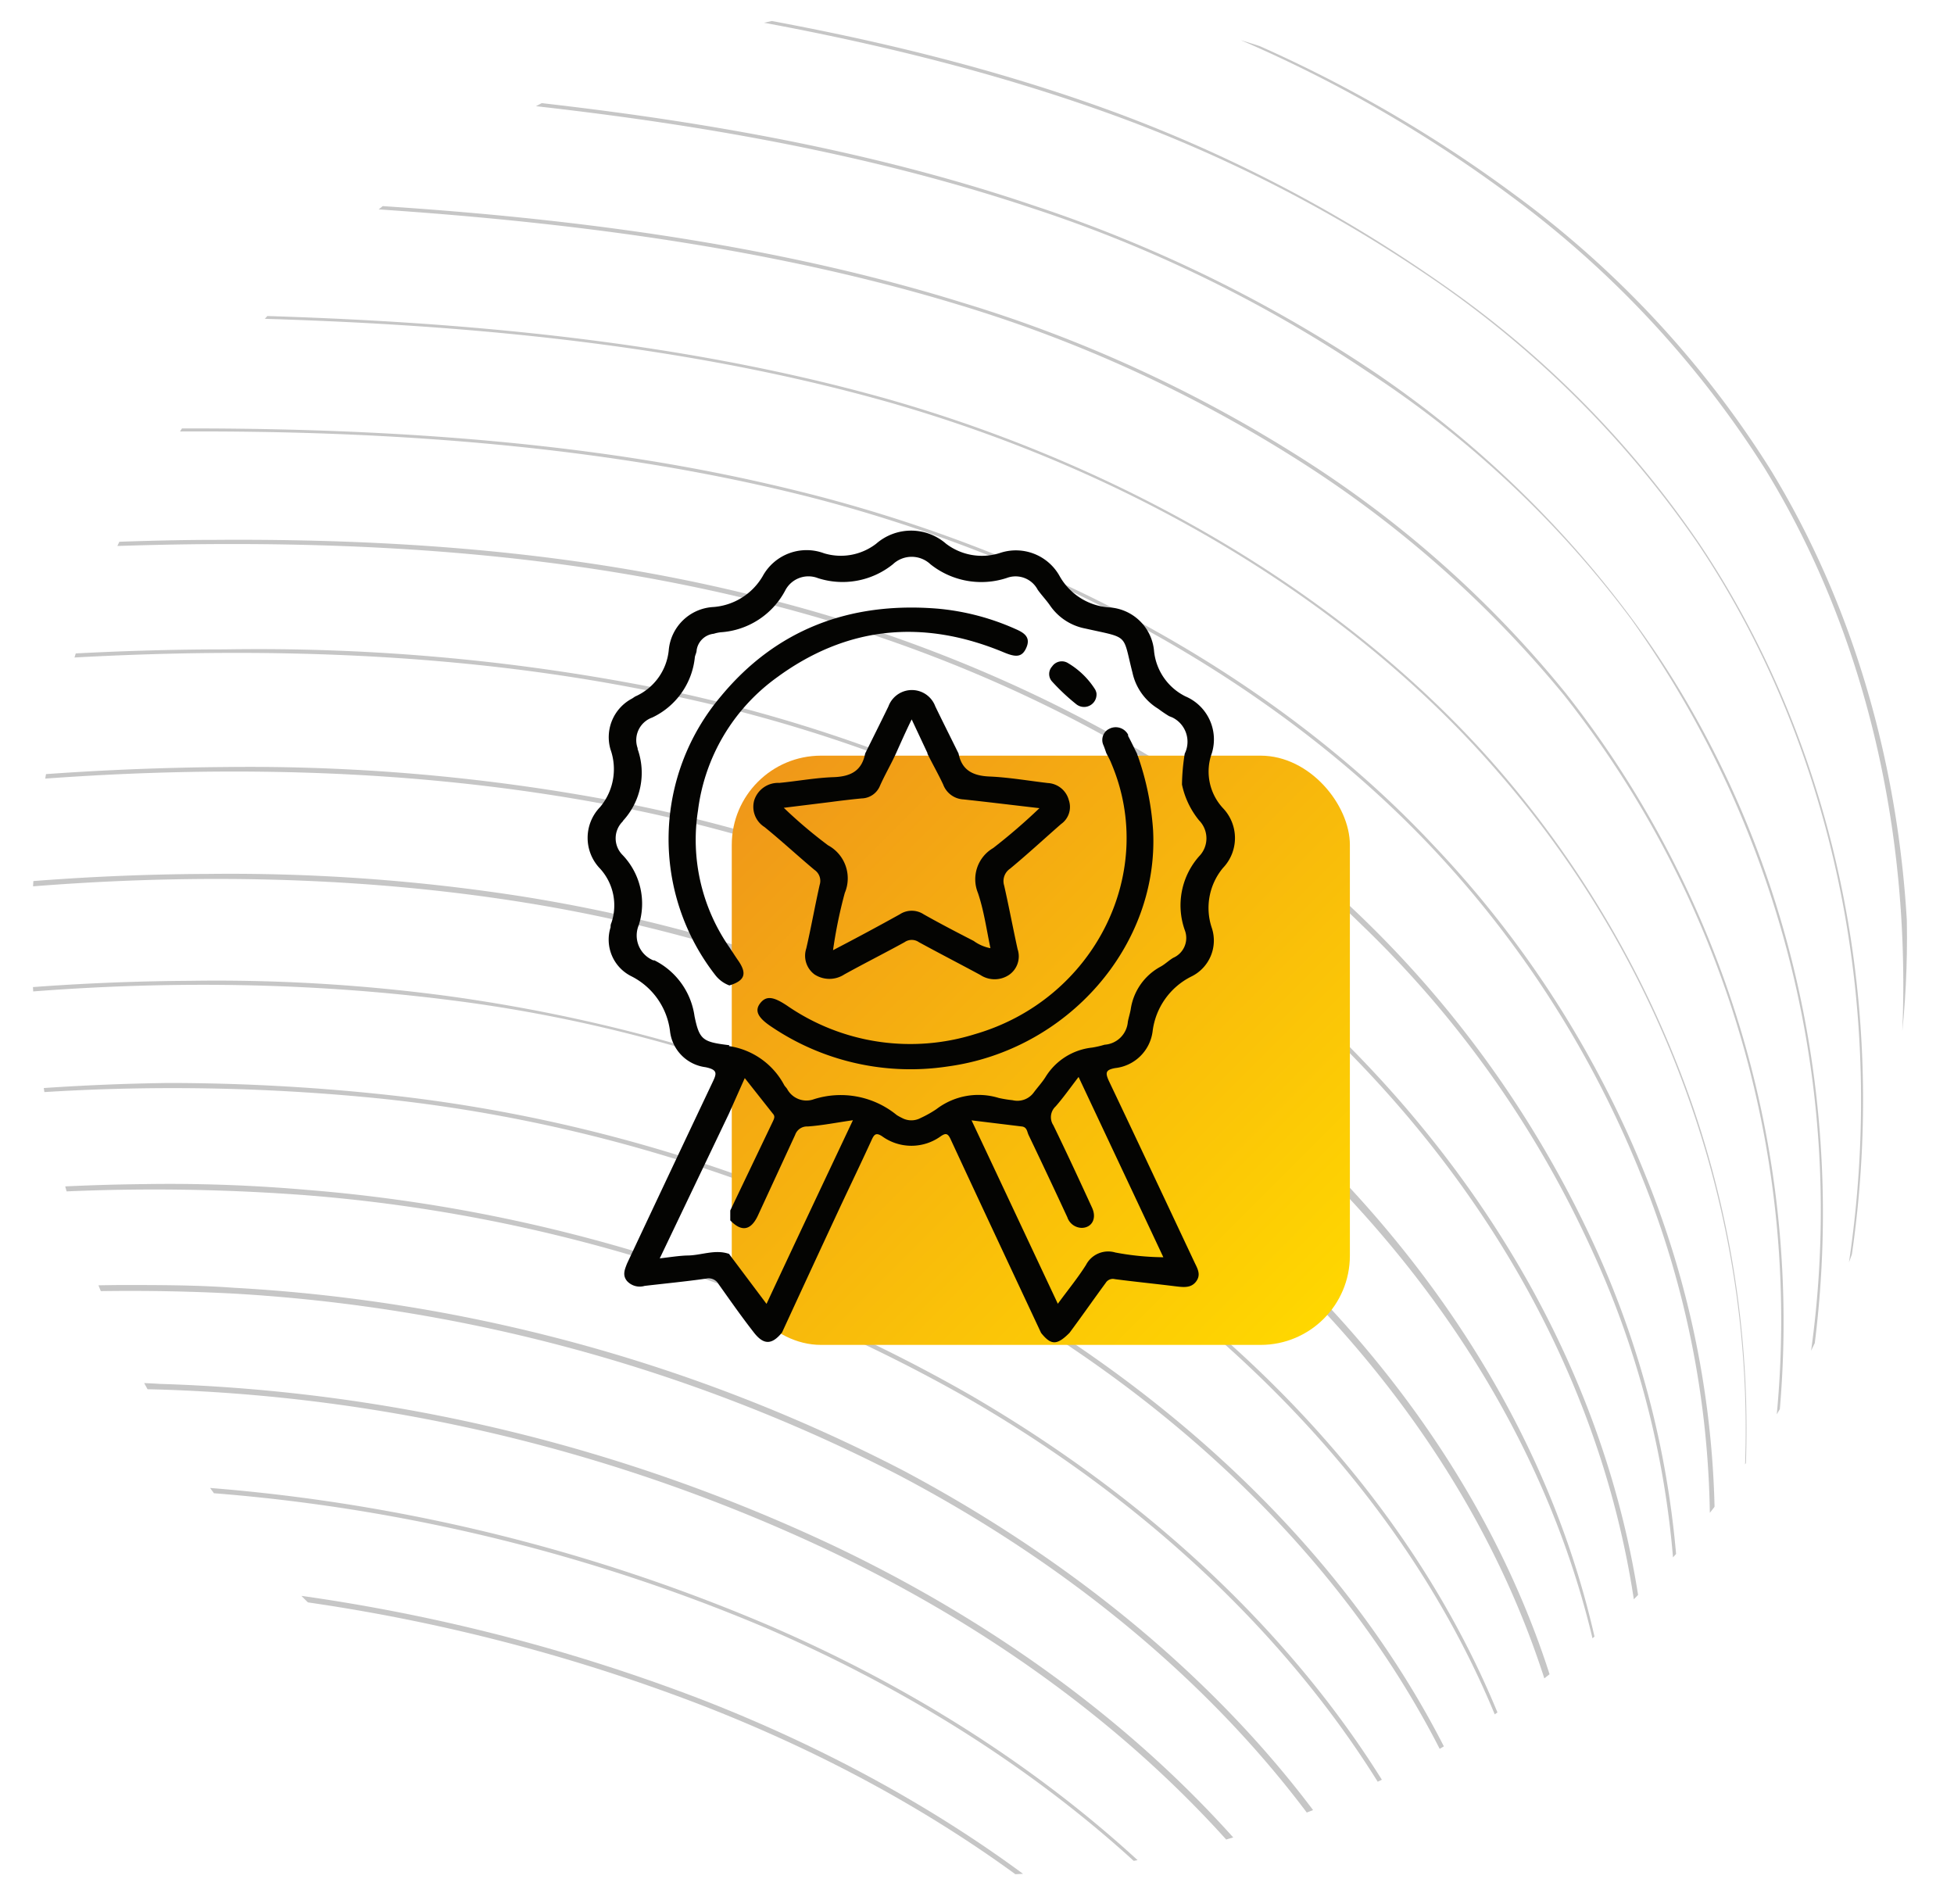 <svg id="Layer_1" data-name="Layer 1" xmlns="http://www.w3.org/2000/svg" xmlns:xlink="http://www.w3.org/1999/xlink" viewBox="0 0 156.29 152.3"><defs><style>.cls-1{fill:none;}.cls-2{clip-path:url(#clip-path);}.cls-3{fill:#c1c1c1;}.cls-3,.cls-4{opacity:0.7;isolation:isolate;}.cls-4{fill:#afafaf;}.cls-5{fill:url(#linear-gradient);}.cls-6{fill:#040402;}</style><clipPath id="clip-path"><circle class="cls-1" cx="77.53" cy="75" r="75"/></clipPath><linearGradient id="linear-gradient" x1="105.31" y1="43.58" x2="61.2" y2="87.69" gradientTransform="matrix(1, 0, 0, -1, 0, 149.64)" gradientUnits="userSpaceOnUse"><stop offset="0" stop-color="gold"/><stop offset="1" stop-color="#f09819"/></linearGradient></defs><title>feature-2</title><g id="Layer_1-2" data-name="Layer 1-2"><g class="cls-2"><path class="cls-3" d="M142.19,123.23a1.18,1.18,0,0,1,.11-.35.52.52,0,0,1-.08.19Z"/><path class="cls-3" d="M143,121.08q-.39.89-.69,1.8Z"/><path class="cls-3" d="M143.49,120.05l-.18.3-.27.73Z"/><path class="cls-4" d="M61.34,129.94A142.83,142.83,0,0,0,6.87,118.57H5.05a151,151,0,0,0-53.1,10l.23.45A149.89,149.89,0,0,1,7,119a142,142,0,0,1,54.36,11.25c20,8.65,35.7,21.84,44.35,37.07l-3.39,3.73c1.15-1.17,2.21-2.33,3.27-3.5.57.91,1,1.93,1.48,2.84l-1.2,1.33h.33l1.1-1.21c.18.42.37.81.55,1.21h.45c-.26-.55-.52-1.09-.77-1.67l.68-.68c.79-.91,1.7-1.82,2.5-2.84.45,1.13.91,2,1.25,3.07-.64.7-1.27,1.41-1.91,2.12h.32l1.7-1.89.64,1.89h.49c-.26-.78-.52-1.57-.79-2.35,1-1.14,1.94-2.27,2.85-3.3.23.57.34,1,.57,1.59a9.28,9.28,0,0,1,.34,1.48c-.72.89-1.43,1.72-2.14,2.58h.13c.67-.79,1.34-1.6,2-2.35.17.78.35,1.57.52,2.35h.44c-.21-.94-.41-1.87-.62-2.8.34-.46.68-.8,1-1.26a18.29,18.29,0,0,0,1.48-1.93,26.74,26.74,0,0,1,.57,3.07c-.73.94-1.47,1.89-2.2,2.92h.28c.64-.82,1.26-1.64,1.81-2.46a12.14,12.14,0,0,1,.34,2.16v.3h.56v-.3c-.11-.91-.11-1.82-.22-2.73.76-1,1.42-2,2.08-3a.92.92,0,0,0,0,.33c0,.91.12,1.71.12,2.62-.68,1-1.24,2-1.91,3h.1c.63-.92,1.24-1.76,1.76-2.69-.08.89-.12,1.79-.12,2.69h.44c.52-.86,1-1.72,1.5-2.58-.11.86-.22,1.72-.32,2.58h.34c.33-.67.67-1.45,1-2.12-.11.74-.31,1.39-.43,2.12h.53c.41-1.24.8-2.48,1.15-3.71.91-2.39,1.71-4.67,2.39-7,.91-2.39,1.71-4.78,2.39-7,.91-2.39,1.7-4.78,2.5-7.17s1.82-4.89,2.5-7.28c.91-2.38,1.82-4.77,2.62-7.16,1-2.39,1.82-4.78,2.61-7.16.29-.7.56-1.4.83-2.1.12-.49.32-.91.42-1.43a12.72,12.72,0,0,1,.62-1.29l1-2.57c1-2.51,2-4.89,2.85-7.4A108.74,108.74,0,0,0,153,93.63a92.84,92.84,0,0,0,3-31.95,73.68,73.68,0,0,0-9.1-30.48A79.52,79.52,0,0,0,127,8.46a109.15,109.15,0,0,0-26.49-15.2C81.58-14.47,61.11-17.88,41.33-21.18v.11c19.78,3.3,40.25,6.71,59.13,14.45A111.31,111.31,0,0,1,127,8.61a77.06,77.06,0,0,1,19.79,22.63,73,73,0,0,1,9.09,30.36,92.86,92.86,0,0,1-3,32,120.4,120.4,0,0,1-5.34,15.22c.23-.57.34-1.13.57-1.7.91-2.73,1.59-5.46,2.27-8.19,5-21.83,1.71-44.35-8.86-61.52a80.06,80.06,0,0,0-20.36-21.83A107.71,107.71,0,0,0,94.5,1.14c-18.19-7-37.41-10-58.9-13v.12c21.38,3,40.59,5.91,58.79,13A107.29,107.29,0,0,1,120.88,15.7a80.69,80.69,0,0,1,20.24,21.72C151.7,54.59,154.88,77,150,98.83a72.33,72.33,0,0,1-2.27,8.18c-.34,1.14-.8,2.28-1.14,3.41-.45.91-.79,1.82-1.25,2.73.12-.22.12-.57.23-.79.79-2.73,1.36-5.57,1.93-8.3,4.1-21.61-.23-43.67-11.6-60.61a80.54,80.54,0,0,0-20.81-20.92A114.82,114.82,0,0,0,88.49,8.73C69.61,1.9,49.14-.6,29.92-2.65v.23C49.26-.42,69.61,2.24,88.49,9a114.57,114.57,0,0,1,26.6,13.65,81.57,81.57,0,0,1,20.7,20.81c11.37,16.94,15.58,39,11.6,60.49-.57,2.73-1.14,5.57-1.94,8.3-.22.69-.34,1.25-.56,1.94-.46,1-1,1.93-1.48,3,.57-2.61,1.14-5.23,1.48-7.84,3.18-21.27-2-43.1-14.33-59.82a84.78,84.78,0,0,0-21.07-20.06,112,112,0,0,0-26.72-13C63.21,9.82,42.4,7.89,24.43,6.53v.29c18,1.37,38.66,3.3,58.34,9.9a108.5,108.5,0,0,1,26.6,13,82.35,82.35,0,0,1,21.12,19.83,81.33,81.33,0,0,1,14.21,59.58c-.46,2.73-.91,5.58-1.59,8.3,0,.12,0,.12-.12.23l-1.7,3.07c.34-2.16.68-4.21.91-6.37a81.29,81.29,0,0,0-16.95-58.9,87.54,87.54,0,0,0-21.6-19.1A109.89,109.89,0,0,0,76.93,24.19c-19.33-6-40.26-7.62-58.11-8.3v.23c17.85.79,38.66,2.39,58,8.3a109.38,109.38,0,0,1,26.67,12.17,89.68,89.68,0,0,1,21.6,19A80.56,80.56,0,0,1,142,114.26c-.22,2.27-.56,4.66-1,7a7.54,7.54,0,0,1-.8,1.37,14.78,14.78,0,0,1-1.13,1.81c.22-1.59.34-3.29.45-4.89a79.74,79.74,0,0,0-4.06-30.88A82.49,82.49,0,0,0,119.91,61.6c-11.6-13.42-29-24-48.9-29.68-20.12-5.68-41.5-6.59-57.76-6.82v.23c16.37.23,37.64,1.14,57.76,6.82,19.89,5.67,37.18,16.15,48.78,29.57a80.93,80.93,0,0,1,15.57,27,79,79,0,0,1,4.1,30.81c-.12,1.82-.34,3.64-.57,5.46-.68,1-1.36,2.16-2,3.18.12-1.13.12-2.27.23-3.41A75,75,0,0,0,131.61,94a83.34,83.34,0,0,0-16.94-26.38c-12.17-13-29.68-22.86-49.47-28-9.32-2.39-24.56-5.46-51.28-5.35-2.05,0-4.09,0-6.25.11v.23c14.67-.34,36.61-.11,57.42,5.23,19.67,5.12,37.18,15,49.35,27.86A83.46,83.46,0,0,1,131.27,94a74.83,74.83,0,0,1,5.46,30.59c0,1.25-.11,2.61-.23,3.86-.68,1.14-1.36,2.16-2.16,3.3v-1.82a74.71,74.71,0,0,0-6.94-30.59,86.61,86.61,0,0,0-18.19-25.69C96.49,61.26,78.74,51.94,59.29,47.39c-12.51-3-26.15-4.32-42-4.21-4.89,0-10,.23-15.35.46V44c22.63-1.25,40.82-.12,57.2,3.75C78.58,52.28,96.32,61.6,108.94,74a84.64,84.64,0,0,1,18.2,25.58,73.37,73.37,0,0,1,6.93,30.48v2.27c-.79,1.14-1.47,2.16-2.27,3.3v-.34c-.91-20.36-10.8-40-27.86-55.38C90.79,68.08,72.82,59.33,53.49,55.23A164.39,164.39,0,0,0,18,51.94c-6.82,0-14,.34-21.6,1v.34c21.72-1.93,40.37-1.25,57,2.28,19.33,4,37.18,12.73,50.26,24.56,16.94,15.23,26.84,34.79,27.74,55.15v.79c-.79,1.14-1.59,2.16-2.5,3.3C127,119.57,116.18,100.7,98.44,86,85,75.34,67.44,67.38,48,63.86a157.91,157.91,0,0,0-30-2.51A225.31,225.31,0,0,0-8.89,63.17v.34c21.16-2.61,39.69-2.38,56.63.69,19.45,3.52,37,11.48,50.83,22.85,17.74,14.67,28.54,33.55,30.36,53.45a36,36,0,0,1-2.61,3.3c-3.07-19.11-14.67-37.07-32.86-50.83C79.08,82.07,61.22,74.82,41.89,71.72A151.2,151.2,0,0,0,16.65,69.9a188.38,188.38,0,0,0-31.27,2.73l.11.34c20.36-3.29,39.35-3.52,56.4-.79,19.22,3.07,37,10.46,51.29,21.26,18.19,13.76,29.79,31.84,32.75,50.94l-2.73,3.44c-4.1-18.43-16.49-35.6-35.14-48.45-14.9-10.34-32.86-17-52-19.67a139.32,139.32,0,0,0-20.92-1.25,184.31,184.31,0,0,0-35.36,3.64l.11.34C-.32,78.56,18.55,77.77,36.06,80A118.46,118.46,0,0,1,87.92,99.6c18.65,13,31,30,35.13,48.56-.34.45-.79.91-1.13,1.36h0c.34-.45.79-.91,1.13-1.36a28.62,28.62,0,0,1,.57,3.18c-.91,1.14-1.82,2.16-2.73,3.3-.22-1-.57-2.16-.79-3.19l.06-.06C115,133.72,102,117.53,82.91,105.51a123.53,123.53,0,0,0-52.53-18,164.15,164.15,0,0,0-16.89-.89,181.07,181.07,0,0,0-39,4.77l.12.35a165.48,165.48,0,0,1,55.83-3.87,122.57,122.57,0,0,1,52.31,18c19.1,12,32.06,28.31,37.18,46l-.08.09c.32,1,.54,2.1.76,3.09l-.34.34c-.79,1-1.7,2-2.5,3l-1-3.07.08-.09c-6.16-17-20.13-32.56-39.31-43.69a127.46,127.46,0,0,0-53-16.37,126.75,126.75,0,0,0-13.08-.46,170.24,170.24,0,0,0-42.64,5.91l.11.46A161.54,161.54,0,0,1,24.49,95.6a127.26,127.26,0,0,1,52.88,16.22c19.11,11,33.09,26.72,39.23,43.78l-.11.12c.34,1,.68,2.05,1,3.18-.77.85-1.47,1.7-2.2,2.56.73-.86,1.43-1.71,2.2-2.56.34,1.14.57,2.16.8,3.18-.91,1.14-1.82,2.16-2.73,3.3l-1-3.07c-.35-1-.8-2.05-1.26-3.07l.11-.13c-7-16.37-21.72-31.14-41.16-41.49A132.37,132.37,0,0,0,18.7,103c-3-.22-6-.22-9.1-.22a163.28,163.28,0,0,0-46.39,7.16l.11.45a159.07,159.07,0,0,1,55.26-6.93A133,133,0,0,1,71.91,118c19.45,10.24,34,25,41.05,41.39-1.13,1.25-2.16,2.39-3.29,3.53-8-15.81-23.09-29.79-42.87-39.23a136,136,0,0,0-54-13c-1.82-.12-3.63-.12-5.45-.12a155.28,155.28,0,0,0-49.7,8.64l.12.46a155,155,0,0,1,55-8.53,135.13,135.13,0,0,1,53.79,13c19.79,9.44,34.79,23.43,42.75,39.23-1.13,1.25-2.27,2.39-3.41,3.64C97,151.82,81.49,138.58,61.34,129.94Zm65.84,27.41a14,14,0,0,1,.11-2,2.53,2.53,0,0,1-.11-.91c.68-1,1.25-2,1.93-3.07-.11,1-.11,2.05-.23,3.07C128.31,155.41,127.75,156.32,127.18,157.35Zm1.7-2.28c-.11,1-.22,1.94-.34,3A15.81,15.81,0,0,0,127,160.8c.11-.91.11-1.93.23-2.84C127.75,157,128.31,156,128.88,155.07Zm-1.59-1a26.25,26.25,0,0,0-.11-3.07c.68-1,1.48-2.16,2.16-3.18a14.33,14.33,0,0,0-.12,2.27V151c-.68,1-1.25,2-1.93,3.05Zm1.93-6.6c-.68,1-1.47,2.16-2.16,3.19-.11-1-.11-2.16-.22-3.19.79-1.13,1.59-2.16,2.38-3.29a29.72,29.72,0,0,1,0,3.27ZM127,161.35c.45-.91,1-1.82,1.48-2.62-.12.91-.34,1.82-.46,2.73a14.37,14.37,0,0,0-1.36,2.5c.11-.93.23-1.84.34-2.63Zm-2.27-3.3,2-3.07c.12.11.12.23.12.45a16.37,16.37,0,0,1-.12,2.62c-.57,1-1.25,2-1.93,3.07v-.34a21,21,0,0,0-.07-2.75Zm.11,6.94a20.92,20.92,0,0,0,1.59-2.85c-.11.91-.23,1.94-.34,2.85a28.63,28.63,0,0,1-1.48,2.72,19.35,19.35,0,0,0,.23-2.74Zm0-.57v-3a31.51,31.51,0,0,0,1.82-3c-.11,1-.11,2.05-.23,3-.45,1-1,2-1.59,3Zm-.11-6.6c-.12-1-.12-2-.23-3.07.79-1,1.59-2.16,2.27-3.18a22.52,22.52,0,0,1,.12,3.07c-.69,1-1.35,2-2.16,3.18Zm-.23-3.52c-.12-.8-.23-1.71-.34-2.5,0-.23-.12-.46-.12-.69.91-1.13,1.71-2.16,2.51-3.29.11,1.13.22,2.27.22,3.29-.79,1-1.48,2.14-2.23,3.17Zm-.23.91c0,1,.11,2,.23,3.07-.68,1-1.48,2.16-2.28,3.18-.11-1-.34-2.05-.45-3.07Zm-2.39,6.71c-.79,1-1.59,2.16-2.38,3.18a25.44,25.44,0,0,0-.57-2.73c0-.11-.12-.23-.12-.34s.23-.23.23-.34a35.79,35.79,0,0,0,2.27-3,29.15,29.15,0,0,1,.57,3.21Zm-1.93,6.48a26.41,26.41,0,0,0-.45-3.07c.79-1,1.59-2.16,2.38-3.19a26.18,26.18,0,0,1,.23,3.19c-.68,1-1.48,2-2.16,3Zm2.27-6.71c.8-1,1.48-2,2.28-3.19v3.19c-.68,1-1.37,2-2,3.07-.11-1-.11-2.07-.23-3.09Zm.35,4.43a2,2,0,0,0-.12-.91c.68-1,1.37-2,2-3.07a26.26,26.26,0,0,1-.12,3.07c-.56,1-1.25,1.94-1.81,3a6.23,6.23,0,0,0,0-2.11Zm0,5.23v-2.84c.56-1,1.25-1.93,1.81-2.84a24.25,24.25,0,0,1-.22,3c-.46.89-1,1.8-1.62,2.71Zm1.81-.45c.12-.91.23-1.71.35-2.5.45-.8.91-1.71,1.36-2.5-.11.9-.34,1.7-.45,2.61q-.69,1.16-1.26,2.37Zm1.71-2.39a9.83,9.83,0,0,1-.57,1.48c.12-.57.23-1,.34-1.59a6.28,6.28,0,0,1,.69-1.6c-.12.55-.35,1.12-.46,1.69Zm1-3.52c-.34.79-.68,1.47-1,2.27.11-.91.34-1.59.46-2.39.34-.79.79-1.59,1.13-2.27a16.34,16.34,0,0,1-.57,2.37Zm1.37-3.42c-.12.35-.34.91-.57,1.48l.34-1.7c.23-.57.57-1.14.8-1.71a11.57,11.57,0,0,1-.55,1.91Zm1.14-3.63a13.77,13.77,0,0,0-1.14,2.27,19.35,19.35,0,0,1,.45-2.39c.46-.79.8-1.59,1.25-2.39-.2.78-.32,1.69-.54,2.49Zm-.8-.91a21,21,0,0,0,.45-2.73c.46-.91,1-1.82,1.48-2.73-.11.91-.34,1.82-.57,2.84-.43.89-.89,1.8-1.34,2.6Zm2.84-9.9c.57-.91,1-1.93,1.59-2.84a27.79,27.79,0,0,1-.56,3L131.25,150a11.89,11.89,0,0,0,.36-2.91Zm-.23.23c-.56,1-1.13,2-1.81,3.07v-.23a26.86,26.86,0,0,1,.11-2.84l2-3a.92.92,0,0,0,0,.33c-.17.94-.17,1.74-.28,2.65Zm.23-3.52a36.27,36.27,0,0,0-2,3.18,26.26,26.26,0,0,0-.1-3.2c.8-1,1.48-2.17,2.28-3.19a26.11,26.11,0,0,1-.16,3.19Zm-2,6.93c.56-1,1.13-1.93,1.7-3a26.41,26.41,0,0,1-.45,3.07c-.46.91-1,1.81-1.48,2.84.13-1,.13-1.86.21-2.93ZM131,154.3c-.23.57-.45,1.13-.68,1.82.11-.69.23-1.25.34-1.94.34-.68.57-1.25.91-1.93-.25.66-.36,1.34-.59,2Zm-.11-1.14c.11-.91.34-1.71.45-2.5a23.31,23.31,0,0,0,1.25-2.5c-.23.91-.45,1.82-.68,2.61Zm1.25-2.16c0-.11.11-.34.11-.46a.78.78,0,0,1,.23-.45c-.14.32-.25.66-.36.89Zm1.25-3.75c-.23.68-.57,1.25-.8,1.93A17.65,17.65,0,0,0,133,147l1-2.05c-.23.78-.45,1.46-.68,2.26Zm-.12-1.14a18,18,0,0,0,.46-2.62c.45-.91.91-1.82,1.36-2.61l-.68,2.73a20.7,20.7,0,0,1-1.16,2.48Zm.57-3.3c.12-.91.23-1.93.34-2.84.57-1,1.14-1.93,1.71-3-.23,1-.34,2.05-.57,3-.47.85-.93,1.91-1.5,2.85Zm.73,1.27c0-.24.11-.47.18-.7a4,4,0,0,0,.34-.8,7.12,7.12,0,0,1-.55,1.48Zm1.43-4.22c-.34.79-.57,1.47-.91,2.27a15.2,15.2,0,0,0,.45-2.31,24.23,24.23,0,0,1,1.14-2.28c-.24.82-.47,1.61-.7,2.28Zm1-2.73a2.64,2.64,0,0,0,.22-.91,9.36,9.36,0,0,0,.46-1.14,6.92,6.92,0,0,1-.67,2Zm1.47-4.44c-.33.77-.66,1.44-1,2.21-.12.52-.25,1-.37,1.54a19.7,19.7,0,0,0-1.36,2.62c.22-.91.34-1.82.56-2.73.46-.91,1-1.82,1.48-2.73-.1.41-.2.85-.31,1.29a8.83,8.83,0,0,0,.65-2.31c.34-.8.8-1.59,1.14-2.39a23.79,23.79,0,0,1-.78,2.48Zm-.56.12c-.46,1-1,1.93-1.48,2.95a8.47,8.47,0,0,0,.23-1.59c.11-.46.11-.91.22-1.36l1.71-3.07c-.22,1-.45,2-.67,3.08Zm.91-3.87a22.61,22.61,0,0,0,1.59-2.84,28.86,28.86,0,0,1-.8,3l-1.36,2.73c.23-1,.35-2,.58-2.91Zm.68,1.48a12.63,12.63,0,0,1,.45-1.48,3.54,3.54,0,0,0,.25-.52c-.22.62-.46,1.27-.66,2Zm1.7-4.89c-.34.79-.68,1.59-1,2.5.23-.91.46-1.82.68-2.62a24,24,0,0,0,1.25-2.61,20.11,20.11,0,0,1-.92,2.71Zm4.21-11.15c.34-.68.68-1.36.91-1.93-.45,1.25-.91,2.5-1.48,3.75.24-.59.35-1.27.58-1.84Zm-1.82,3.76c.46-1,.91-1.94,1.37-2.85-.34.91-.57,1.82-.91,2.85s-.8,1.7-1.14,2.61c.24-.93.46-1.72.69-2.63Zm-1.82,3.64a14.43,14.43,0,0,1,1.48-3c-.23,1-.57,2-.8,3.07-.45.91-.9,1.93-1.36,2.84l.34-1.36c.11-.51.24-1.12.35-1.57Zm-2.23,3.61a21.61,21.61,0,0,1,1.25-2c.23-.34.34-.69.57-1-.12.34-.12.69-.23,1-.11.68-.34,1.48-.45,2.16-.57,1-1,2-1.6,3A27.44,27.44,0,0,0,139.49,125.39Zm-2.39,3.76c.68-1,1.36-2.16,2-3.19a22.87,22.87,0,0,1-.46,2.73c0,.23-.11.34-.11.57-.57,1-1.14,2.05-1.82,3.07.13-1,.25-2.05.36-3.18Zm-2.5,3.75c.79-1.14,1.48-2.16,2.16-3.3-.11,1.14-.23,2.16-.34,3.3-.68,1-1.25,2.16-1.94,3.18a28.15,28.15,0,0,0,.09-3.18Zm-.11,3.52c.69-1,1.26-2,1.94-3.07,0,.12-.12.46-.12.69l-.34,2.38-1.7,3.07v-.11A26.61,26.61,0,0,0,134.49,136.42Zm-2.27.23a36,36,0,0,1,2.16-3.3c0,1.14-.11,2.16-.11,3.3-.68,1-1.37,2.16-2.05,3.19Zm-.11,3.41c.68-1,1.36-2.16,2-3.18a17.46,17.46,0,0,1-.22,2.5c0,.23-.12.57-.12.8-.57,1-1.25,2-1.82,3.07a24.31,24.31,0,0,0,.12-3.19Zm-.23,4.55a4.37,4.37,0,0,1,.11-1.14,30.59,30.59,0,0,0,1.82-3.07,24.49,24.49,0,0,1-.45,3.19c-.57,1-1,1.93-1.59,2.95a10.39,10.39,0,0,0,.07-1.93Zm-.11-7.62v3.3c-.69,1.14-1.48,2.16-2.28,3.3,0-.8-.11-1.48-.11-2.28,0-.34-.12-.68-.12-1a34.41,34.41,0,0,0,2.47-3.32ZM129,140.75a.92.92,0,0,0,.11.56,20.88,20.88,0,0,1,.11,2.62c-.79,1.14-1.59,2.16-2.38,3.3a1.37,1.37,0,0,0-.12-.69c-.11-.79-.22-1.7-.34-2.5.87-1.13,1.67-2.22,2.58-3.29Zm-5.58,7c.8-1.14,1.82-2.28,2.62-3.42.11.69.23,1.48.34,2.16,0,.35.12.69.12,1.14-.8,1.14-1.71,2.16-2.51,3.3-.26-1-.38-2.11-.61-3.11Zm.3,3.92a.34.34,0,0,1,0,.17c.11,1,.22,1.93.34,3-.8,1.13-1.59,2.16-2.5,3.29a3.34,3.34,0,0,1-.12-1c-.11-.68-.34-1.48-.45-2.16.85-1.15,1.75-2.15,2.64-3.25Zm-5.87,6.88c.91-1,1.71-2.05,2.62-3.07.11-.12.11-.23.23-.23.11.57.22,1.25.34,1.82s.11.91.22,1.36c-.79,1-1.59,2-2.38,3.07l-.23.23c-.27-1-.61-2-.84-3.13Zm.57,3.86a26.74,26.74,0,0,1,.57,3.07c-.57.69-1,1.37-1.59,2-.34.34-.57.8-.91,1.14a4.05,4.05,0,0,1-.23-1.14c-.23-.68-.34-1.25-.57-1.93.87-.93,1.76-2.06,2.69-3.09Zm-3.18,3.42c-.91,1.13-1.94,2.27-3,3.41a21.83,21.83,0,0,0-1.25-3l3.07-3.41a21.15,21.15,0,0,1,1.14,3ZM113,159.57c.46,1,.8,2,1.25,3.07q-1.53,1.71-3.07,3.41c-.45-1-.91-1.93-1.36-3q1.49-1.82,3.14-3.48Zm-2.27,6.82c-.91.91-1.71,1.94-2.62,2.85a3,3,0,0,0-.56.68,29.05,29.05,0,0,0-1.6-2.84c1.14-1.14,2.28-2.39,3.41-3.64.42,1.07.87,2,1.33,3Z"/><path class="cls-4" d="M101.93,171.45l-.27.3h.09l.07-.08v.08h.44l-.26-.42.22-.23c-9.55-14.78-25.58-27.17-46-35.13a146.43,146.43,0,0,0-109.73,1.85l.23.45A145.92,145.92,0,0,1,56,136.34C76.49,144.27,92.49,156.66,101.93,171.45Z"/><path class="cls-3" d="M119.82,152v-.09l-3,3.32v.09Z"/><path class="cls-3" d="M121.94,149.5c-.54.66-1.2,1.32-1.75,1.87a.25.25,0,0,0,0,.18Z"/></g><rect class="cls-5" x="58.53" y="60.44" width="49.44" height="47.13" rx="7.14"/><path class="cls-6" d="M96.93,60.24a4.3,4.3,0,0,0,.89,4.4,3.46,3.46,0,0,1,0,4.78,5,5,0,0,0-.9,4.78,3.2,3.2,0,0,1-1.64,3.91,5.67,5.67,0,0,0-3.09,4.39,3.39,3.39,0,0,1-3,2.93c-.74.14-.8.35-.51,1,2.3,4.83,4.57,9.67,6.85,14.51.24.51.56,1,.14,1.56s-1.06.45-1.68.38c-1.6-.2-3.22-.36-4.82-.57a.67.67,0,0,0-.73.3c-1,1.36-1.93,2.7-2.9,4-1,1-1.47,1-2.27,0-2.42-5.17-4.85-10.34-7.25-15.52-.21-.45-.39-.47-.77-.21a4,4,0,0,1-4.7,0c-.46-.3-.62-.17-.82.27-.85,1.86-1.74,3.7-2.61,5.56q-2.3,4.94-4.57,9.87c-.82,1-1.47,1-2.25,0-1-1.28-1.9-2.57-2.83-3.88a.91.91,0,0,0-1-.43c-1.63.23-3.28.39-4.91.58a1.38,1.38,0,0,1-1.41-.39c-.39-.48-.17-.94,0-1.39q3.41-7.26,6.84-14.5c.34-.71.43-1-.55-1.21a3.28,3.28,0,0,1-2.84-2.81,5.7,5.7,0,0,0-3.11-4.47,3.27,3.27,0,0,1-1.65-3.92.7.7,0,0,1,.07-.37A4.36,4.36,0,0,0,48,69.48a3.54,3.54,0,0,1,0-4.93,4.72,4.72,0,0,0,.83-4.61,3.49,3.49,0,0,1,1.73-4.07l.24-.16A4.53,4.53,0,0,0,53.49,52a3.79,3.79,0,0,1,3.59-3.45A5,5,0,0,0,61,46.09a4,4,0,0,1,4.9-1.84,4.63,4.63,0,0,0,4.18-.76,4.25,4.25,0,0,1,5.59,0,4.73,4.73,0,0,0,4.28.75,4,4,0,0,1,4.81,1.85,4.93,4.93,0,0,0,3.92,2.49,3.83,3.83,0,0,1,3.63,3.53,4.56,4.56,0,0,0,2.51,3.59A3.74,3.74,0,0,1,96.93,60.24ZM58.31,89.06l-5.54,11.59c.86-.1,1.53-.21,2.19-.23,1.12,0,2.22-.52,3.35-.13l3,4c2.33-5,4.58-9.75,6.91-14.69-1.33.19-2.47.42-3.62.5a1,1,0,0,0-1,.67l-3,6.5c-.56,1.16-1.3,1.27-2.19.34v-.79l3.41-7.13c.09-.2.2-.4,0-.61l-2.25-2.85Zm0-5.39a6,6,0,0,1,4.42,3.13c.06.1.16.19.23.3a1.75,1.75,0,0,0,2.14.82,7.08,7.08,0,0,1,6.63,1.27,4.36,4.36,0,0,0,.42.23,1.57,1.57,0,0,0,1.49,0,8.92,8.92,0,0,0,1.25-.7,5.54,5.54,0,0,1,5-.9A9.69,9.69,0,0,0,81,88a1.62,1.62,0,0,0,1.7-.64c.3-.4.64-.77.91-1.19a5,5,0,0,1,3.74-2.38,7.69,7.69,0,0,0,1-.23,2,2,0,0,0,1.86-1.83c.06-.33.17-.66.23-1a4.64,4.64,0,0,1,2.4-3.42c.36-.2.66-.5,1-.7a1.73,1.73,0,0,0,.93-2.2,5.92,5.92,0,0,1,1.14-5.92,2.05,2.05,0,0,0,0-2.87,6.71,6.71,0,0,1-1.37-2.87,17,17,0,0,1,.22-2.47,2.16,2.16,0,0,0-1-2.9l-.25-.1a10.22,10.22,0,0,1-.87-.59,4.49,4.49,0,0,1-2.06-2.89c-.81-3.16-.22-2.73-3.78-3.53A4.42,4.42,0,0,1,84,48.45c-.3-.44-.68-.83-1-1.28a2,2,0,0,0-2.48-.94,6.52,6.52,0,0,1-6.1-1.1,2.19,2.19,0,0,0-3,0,6.42,6.42,0,0,1-6,1.11,2.09,2.09,0,0,0-2.62,1,6.3,6.3,0,0,1-5.14,3.33,2.9,2.9,0,0,0-.57.12A1.55,1.55,0,0,0,55.72,52c0,.18-.1.36-.14.54a6,6,0,0,1-3.41,4.85A1.92,1.92,0,0,0,51,59.84a.25.25,0,0,1,0,.07,5.67,5.67,0,0,1-1.16,5.73.35.35,0,0,1-.05.08,1.89,1.89,0,0,0,0,2.66l0,0A5.63,5.63,0,0,1,51.09,74a2.15,2.15,0,0,0,1.16,2.81l.09,0a5.91,5.91,0,0,1,3.21,4.46c.39,1.93.68,2.07,2.78,2.33Zm19.4,5.94c2.33,4.94,4.59,9.76,6.9,14.67.82-1.12,1.6-2.07,2.25-3.1a2,2,0,0,1,2.35-1,21.64,21.64,0,0,0,3.84.38c-2.27-4.84-4.5-9.57-6.78-14.42-.67.87-1.21,1.64-1.83,2.35A1.17,1.17,0,0,0,84.25,90c1.06,2.18,2.08,4.38,3.09,6.58.41.87,0,1.62-.82,1.63a1.24,1.24,0,0,1-1.15-.85q-1.53-3.3-3.1-6.58c-.12-.25-.12-.63-.54-.68Z"/><path class="cls-6" d="M69.2,60.27c.62-1.26,1.25-2.51,1.86-3.77a2,2,0,0,1,2.58-1.18,2,2,0,0,1,1.17,1.18c.61,1.26,1.24,2.51,1.86,3.77.26,1.33,1.14,1.79,2.51,1.84,1.55.07,3.09.34,4.63.52A1.84,1.84,0,0,1,85.49,64a1.67,1.67,0,0,1-.62,1.91c-1.36,1.19-2.69,2.42-4.08,3.57a1.2,1.2,0,0,0-.47,1.36c.38,1.68.7,3.38,1.07,5.07a1.8,1.8,0,0,1-.69,2.07,2.07,2.07,0,0,1-2.29,0c-1.63-.88-3.28-1.73-4.91-2.62a1,1,0,0,0-1.15,0c-1.6.88-3.23,1.7-4.82,2.58a2.18,2.18,0,0,1-2.38,0,1.86,1.86,0,0,1-.66-2.08c.39-1.69.69-3.39,1.07-5.08a1.06,1.06,0,0,0-.41-1.2c-1.34-1.12-2.62-2.31-4-3.43A1.91,1.91,0,0,1,60.33,64a2,2,0,0,1,2-1.38c1.45-.14,2.89-.41,4.34-.46S68.94,61.6,69.2,60.27Zm5,0-1.28-2.73c-.49,1-.88,1.89-1.26,2.73s-.89,1.71-1.28,2.59a1.62,1.62,0,0,1-1.46,1c-.83.08-1.67.18-2.5.29l-3.73.46a37.74,37.74,0,0,0,3.54,3,3,3,0,0,1,1.34,3.81A37.41,37.41,0,0,0,66.63,76c1.92-1,3.65-1.93,5.34-2.87a1.74,1.74,0,0,1,1.91,0c1.31.74,2.64,1.43,4,2.13a3.34,3.34,0,0,0,1.34.58c-.32-1.53-.52-3-1-4.42a2.89,2.89,0,0,1,1.22-3.59,47,47,0,0,0,3.7-3.19c-2.17-.25-4.12-.49-6.07-.7a1.83,1.83,0,0,1-1.63-1.19c-.4-.86-.87-1.67-1.28-2.51Z"/><path class="cls-6" d="M58.34,78.82A2.53,2.53,0,0,1,57.22,78a17.69,17.69,0,0,1,.45-22.32c4.37-5.28,10.23-7.57,17.3-7A19.48,19.48,0,0,1,81.2,50.3c.67.29,1.25.63.91,1.46s-.85.82-1.79.43c-6.51-2.72-12.64-2.11-18.27,2.06a15.47,15.47,0,0,0-6.22,10.57A15.07,15.07,0,0,0,58.3,75.71c.26.38.5.77.76,1.14C59.77,77.89,59.57,78.44,58.34,78.82Z"/><path class="cls-6" d="M88.49,60.24c-.07-.2-.14-.41-.22-.61a1,1,0,0,1,.35-1.28l.11-.06a1.12,1.12,0,0,1,1.5.47.69.69,0,0,1,0,.1c.25.46.47.94.71,1.41a22.33,22.33,0,0,1,1.29,6.15C92.71,75.63,85.4,84,75.8,85.3a19.88,19.88,0,0,1-14.1-3.18c-1.13-.75-1.36-1.31-.87-1.91s1.08-.47,2.13.23A17.35,17.35,0,0,0,78,82.71c9.54-2.78,14.6-12.93,10.89-21.65C88.8,60.82,88.63,60.51,88.49,60.24Z"/><path class="cls-6" d="M87.7,55.44a1,1,0,0,1-.89,1.1,1,1,0,0,1-.72-.21,16.66,16.66,0,0,1-1.94-1.82.89.89,0,0,1,0-1.2A.94.94,0,0,1,85.36,53a6.44,6.44,0,0,1,2.23,2.14A1,1,0,0,1,87.7,55.44Z"/></g></svg>